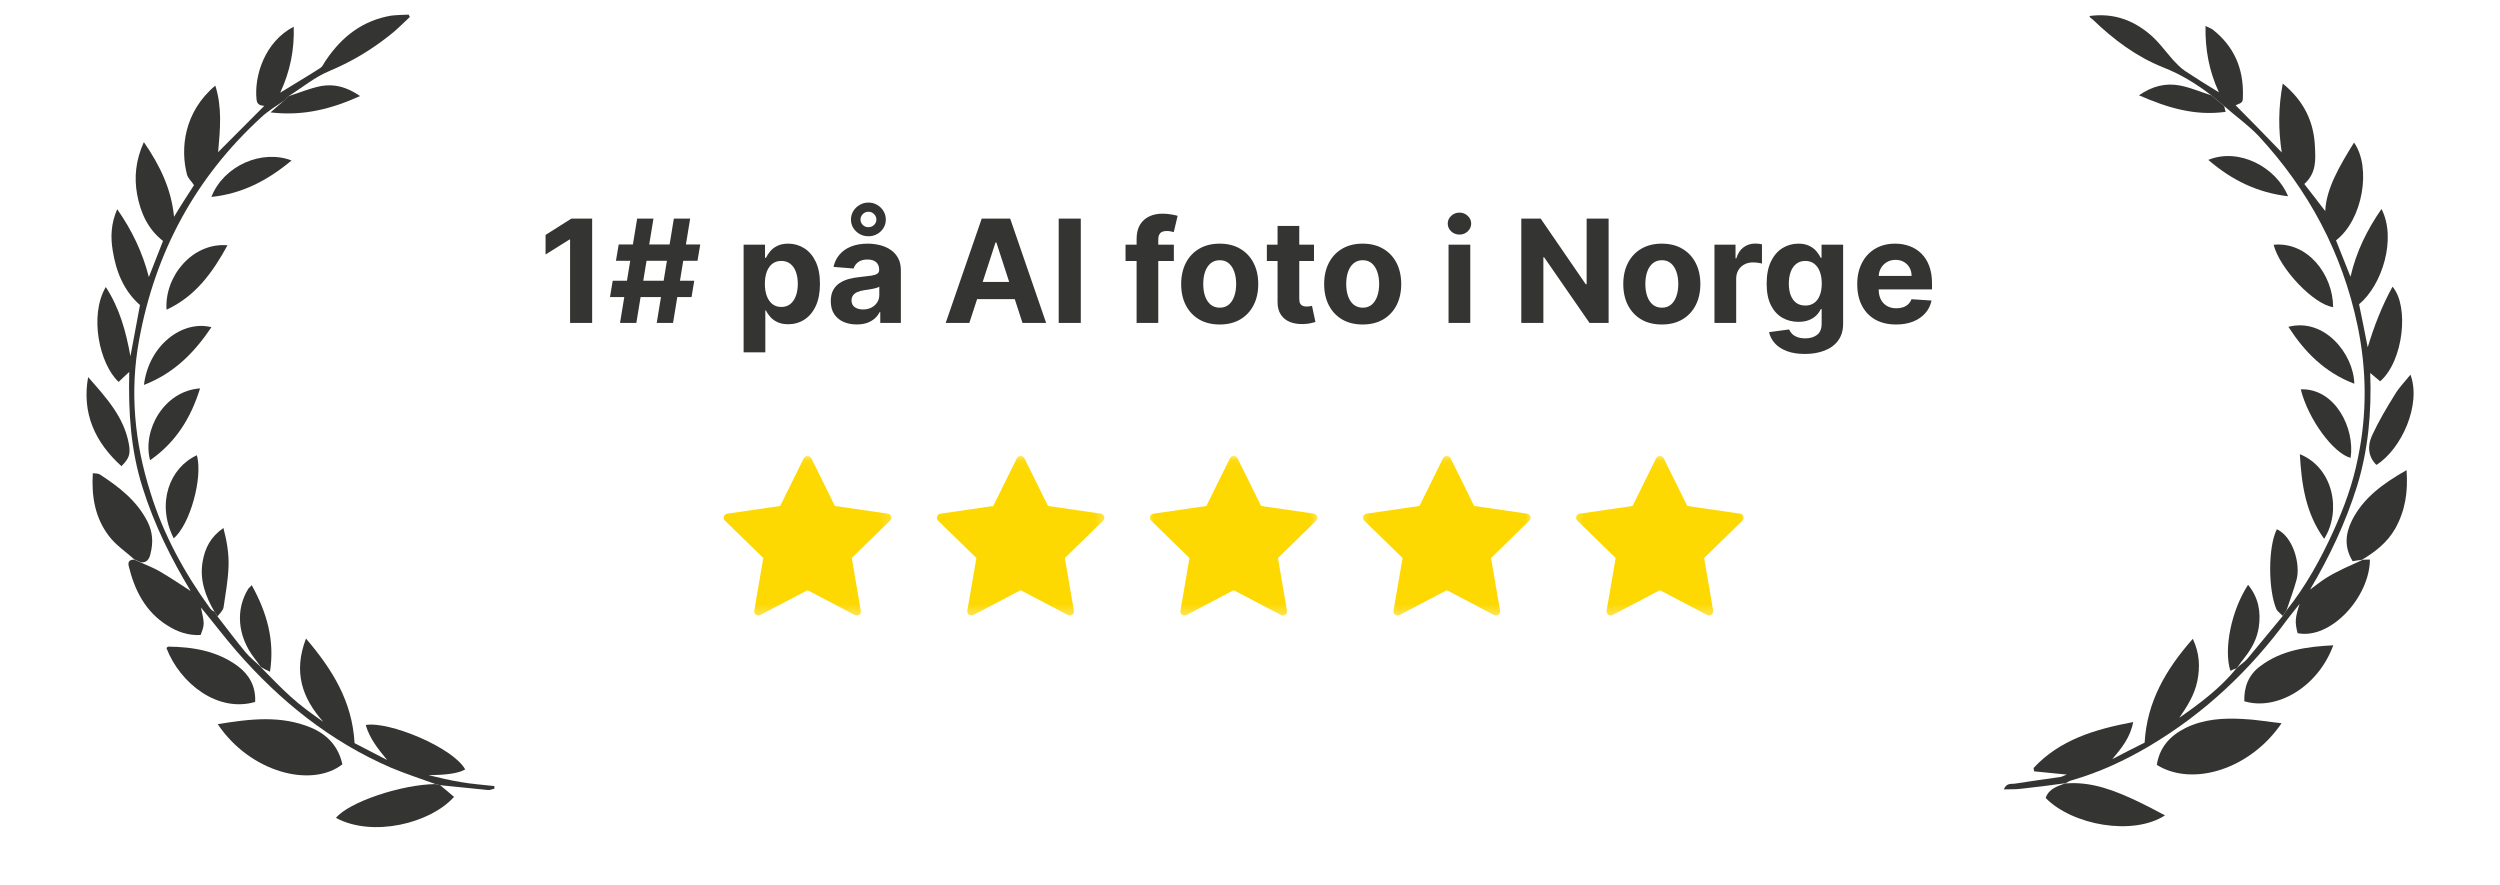 <svg xmlns="http://www.w3.org/2000/svg" width="209" height="74" viewBox="0 0 209 74" fill="none"><mask id="mask0_58_206" style="mask-type:luminance" maskUnits="userSpaceOnUse" x="60" y="38" width="15" height="14"><path d="M60 38.061H74.814V51.66H60V38.061Z" fill="white"></path></mask><g mask="url(#mask0_58_206)"><path d="M74.222 42.943L69.798 42.299L67.817 38.29C67.702 38.056 67.317 38.056 67.204 38.29L65.224 42.299L60.799 42.943C60.668 42.962 60.563 43.053 60.52 43.177C60.481 43.301 60.513 43.438 60.607 43.527L63.811 46.649L63.054 51.055C63.033 51.184 63.085 51.316 63.19 51.392C63.296 51.468 63.438 51.479 63.553 51.418L67.51 49.338L71.466 51.418C71.516 51.445 71.571 51.458 71.626 51.458C71.697 51.458 71.768 51.434 71.829 51.392C71.931 51.316 71.987 51.184 71.963 51.055L71.208 46.649L74.409 43.527C74.504 43.438 74.535 43.301 74.496 43.177C74.457 43.053 74.349 42.962 74.222 42.943Z" fill="#FED801"></path></g><mask id="mask1_58_206" style="mask-type:luminance" maskUnits="userSpaceOnUse" x="77" y="38" width="16" height="14"><path d="M77.814 38.061H92.629V51.66H77.814V38.061Z" fill="white"></path></mask><g mask="url(#mask1_58_206)"><path d="M92.037 42.943L87.612 42.299L85.632 38.29C85.516 38.056 85.132 38.056 85.019 38.29L83.038 42.299L78.614 42.943C78.482 42.962 78.377 43.053 78.335 43.177C78.296 43.301 78.327 43.438 78.422 43.527L81.626 46.649L80.868 51.055C80.847 51.184 80.9 51.316 81.005 51.392C81.11 51.468 81.252 51.479 81.368 51.418L85.324 49.338L89.28 51.418C89.33 51.445 89.385 51.458 89.441 51.458C89.512 51.458 89.583 51.434 89.643 51.392C89.746 51.316 89.801 51.184 89.777 51.055L89.022 46.649L92.224 43.527C92.318 43.438 92.35 43.301 92.31 43.177C92.271 43.053 92.163 42.962 92.037 42.943Z" fill="#FED801"></path></g><mask id="mask2_58_206" style="mask-type:luminance" maskUnits="userSpaceOnUse" x="95" y="38" width="16" height="14"><path d="M95.629 38.061H110.443V51.66H95.629V38.061Z" fill="white"></path></mask><g mask="url(#mask2_58_206)"><path d="M109.851 42.943L105.427 42.299L103.446 38.29C103.33 38.056 102.946 38.056 102.833 38.29L100.853 42.299L96.428 42.943C96.297 42.962 96.192 43.053 96.149 43.177C96.11 43.301 96.141 43.438 96.236 43.527L99.44 46.649L98.683 51.055C98.662 51.184 98.714 51.316 98.819 51.392C98.924 51.468 99.067 51.479 99.182 51.418L103.138 49.338L107.095 51.418C107.145 51.445 107.2 51.458 107.255 51.458C107.326 51.458 107.397 51.434 107.458 51.392C107.56 51.316 107.615 51.184 107.592 51.055L106.837 46.649L110.038 43.527C110.133 43.438 110.164 43.301 110.125 43.177C110.085 43.053 109.978 42.962 109.851 42.943Z" fill="#FED801"></path></g><mask id="mask3_58_206" style="mask-type:luminance" maskUnits="userSpaceOnUse" x="113" y="38" width="16" height="14"><path d="M113.443 38.061H128.258V51.66H113.443V38.061Z" fill="white"></path></mask><g mask="url(#mask3_58_206)"><path d="M127.666 42.943L123.241 42.299L121.261 38.29C121.145 38.056 120.761 38.056 120.648 38.29L118.667 42.299L114.243 42.943C114.111 42.962 114.006 43.053 113.964 43.177C113.924 43.301 113.956 43.438 114.051 43.527L117.255 46.649L116.497 51.055C116.476 51.184 116.529 51.316 116.634 51.392C116.739 51.468 116.881 51.479 116.997 51.418L120.953 49.338L124.909 51.418C124.959 51.445 125.014 51.458 125.07 51.458C125.141 51.458 125.212 51.434 125.272 51.392C125.375 51.316 125.43 51.184 125.406 51.055L124.651 46.649L127.853 43.527C127.947 43.438 127.979 43.301 127.939 43.177C127.9 43.053 127.792 42.962 127.666 42.943Z" fill="#FED801"></path></g><mask id="mask4_58_206" style="mask-type:luminance" maskUnits="userSpaceOnUse" x="131" y="38" width="16" height="14"><path d="M131.258 38.061H146.072V51.66H131.258V38.061Z" fill="white"></path></mask><g mask="url(#mask4_58_206)"><path d="M145.48 42.943L141.056 42.299L139.075 38.29C138.959 38.056 138.575 38.056 138.462 38.29L136.482 42.299L132.057 42.943C131.926 42.962 131.82 43.053 131.778 43.177C131.739 43.301 131.77 43.438 131.865 43.527L135.069 46.649L134.311 51.055C134.29 51.184 134.343 51.316 134.448 51.392C134.553 51.468 134.695 51.479 134.811 51.418L138.767 49.338L142.724 51.418C142.774 51.445 142.829 51.458 142.884 51.458C142.955 51.458 143.026 51.434 143.087 51.392C143.189 51.316 143.244 51.184 143.221 51.055L142.466 46.649L145.667 43.527C145.762 43.438 145.793 43.301 145.754 43.177C145.714 43.053 145.606 42.962 145.48 42.943Z" fill="#FED801"></path></g><path d="M191.145 51.038C192.773 48.993 194.017 46.734 195.084 44.379C195.967 42.433 196.699 40.435 197.114 38.327C197.893 34.641 197.864 30.931 197.093 27.231C195.821 21.158 192.998 15.864 188.787 11.333C187.913 10.427 186.888 9.702 185.942 8.87C185.578 8.569 185.231 8.272 184.867 7.971C183.624 7.016 182.312 6.207 180.837 5.632C178.588 4.734 176.679 3.299 174.937 1.615C174.846 1.539 174.712 1.491 174.676 1.338C176.652 1.071 178.268 1.661 179.663 2.814C180.409 3.42 181.009 4.263 181.667 5.011C181.972 5.334 182.289 5.678 182.665 5.928C183.543 6.51 184.458 7.082 185.503 7.721C184.672 5.921 184.345 4.13 184.382 2.17C184.623 2.298 184.825 2.362 184.981 2.47C186.77 3.877 187.554 5.72 187.509 7.949C187.512 8.564 187.495 8.56 186.897 8.801C188.158 10.068 189.415 11.351 190.755 12.745C190.46 10.816 190.465 8.993 190.839 6.984C192.646 8.467 193.451 10.224 193.531 12.302C193.58 13.343 193.664 14.464 192.639 15.383C193.242 16.137 193.902 17.03 194.392 17.648C194.461 15.786 195.591 13.861 196.798 11.918C198.267 14.009 197.53 18.373 195.29 20.096C195.67 21.032 196.046 21.986 196.502 23.139C196.997 20.995 197.899 19.199 199.093 17.47C200.367 19.931 199.161 23.825 197.218 25.436C197.466 26.631 197.71 27.843 197.941 29.035C198.472 27.279 199.108 25.619 200.013 23.968C201.426 25.595 200.924 30.193 198.982 31.876C198.753 31.697 198.545 31.504 198.15 31.178C198.274 34.476 197.981 37.624 197.045 40.659C196.092 43.691 194.748 46.541 193.12 49.29C193.575 48.962 194.021 48.595 194.485 48.305C194.95 48.015 195.461 47.754 195.969 47.51C196.477 47.266 196.994 47.06 197.485 46.812L197.451 46.804C197.672 46.783 197.907 46.783 198.125 46.779C198.109 49.9 194.861 53.485 192.08 52.934C191.841 52.011 191.865 51.674 192.249 50.48C191.865 50.969 191.564 51.333 191.281 51.701C188.11 56.045 184.257 59.671 179.614 62.411C177.608 63.591 175.503 64.568 173.24 65.22C173.031 65.262 172.837 65.398 172.651 65.499L172.693 65.473C171.424 65.65 170.176 65.813 168.936 65.942C168.489 66.002 168.045 65.971 167.516 65.994C167.753 65.434 168.122 65.556 168.421 65.516C169.694 65.323 170.967 65.129 172.253 64.956C172.385 64.932 172.55 64.844 172.787 64.754C171.795 64.67 170.918 64.558 170.05 64.484C170.035 64.39 170.025 64.279 170.006 64.203C172.192 61.853 175.105 60.972 178.335 60.363C178.085 61.678 177.362 62.541 176.589 63.464C177.494 62.987 178.395 62.527 179.292 62.084C179.479 58.694 181.043 55.985 183.319 53.404C183.888 54.619 183.934 55.749 183.699 56.923C183.464 58.097 182.845 59.056 182.192 60.007C183.937 58.785 185.639 57.516 186.98 55.856C187.299 55.569 187.637 55.358 187.908 55.041C188.886 53.858 189.864 52.675 190.841 51.492C190.953 51.319 191.037 51.193 191.145 51.038Z" fill="#343432"></path><path d="M190.739 60.463C188.115 64.319 183.292 65.807 180.308 63.944C180.538 62.479 181.413 61.507 182.699 60.865C184.188 60.125 185.822 60.014 187.463 60.104C188.501 60.145 189.542 60.331 190.739 60.463Z" fill="#343432"></path><path d="M172.651 65.499C174.864 65.306 176.829 66.103 178.767 67.02C179.499 67.37 180.223 67.753 180.995 68.166C178.319 69.897 173.27 69.002 171.017 66.712C171.292 65.908 172.019 65.733 172.693 65.473L172.651 65.499Z" fill="#343432"></path><path d="M197.489 46.795C197.229 46.825 196.965 46.872 196.684 46.916C195.959 45.755 196.079 44.609 196.623 43.506C197.587 41.597 199.231 40.423 201.187 39.303C201.323 41.141 201.07 42.708 200.238 44.196C199.572 45.361 198.562 46.139 197.451 46.804L197.489 46.795Z" fill="#343432"></path><path d="M195.062 53.947C193.78 57.462 190.307 59.442 187.624 58.624C187.59 57.442 187.968 56.428 188.95 55.697C190.723 54.354 192.814 54.06 195.062 53.947Z" fill="#343432"></path><path d="M201.513 31.322C202.442 33.795 200.784 37.53 198.67 38.867C197.948 38.158 197.923 37.249 198.293 36.431C198.839 35.239 199.518 34.095 200.207 32.99C200.563 32.386 201.054 31.903 201.513 31.322Z" fill="#343432"></path><path d="M195.049 25.676C193.453 25.47 190.585 22.478 190.075 20.463C192.922 20.181 195.043 22.965 195.049 25.676Z" fill="#343432"></path><path d="M186.996 55.86C186.801 55.924 186.64 55.995 186.458 56.079C185.887 54.249 186.538 51.04 187.938 48.889C188.811 49.957 189.024 51.145 188.834 52.437C188.689 53.379 188.268 54.185 187.68 54.934C187.429 55.238 187.209 55.566 186.996 55.86Z" fill="#343432"></path><path d="M191.146 51.038C191.037 51.194 190.954 51.319 190.842 51.492C190.668 51.307 190.435 51.145 190.316 50.955C189.608 49.328 189.601 45.678 190.348 44.243C191.717 44.884 192.34 47.195 191.991 48.47C191.755 49.336 191.433 50.183 191.146 51.038Z" fill="#343432"></path><path d="M192.267 37.967C195.105 39.128 195.747 42.762 194.299 45.047C192.766 42.923 192.411 40.547 192.267 37.967Z" fill="#343432"></path><path d="M192.344 32.547C195.202 32.448 196.889 35.782 196.512 38.278C195.096 37.915 192.97 35.076 192.344 32.547Z" fill="#343432"></path><path d="M196.821 32.082C194.332 31.128 192.666 29.425 191.309 27.323C194.326 26.538 196.763 29.594 196.821 32.082Z" fill="#343432"></path><path d="M184.867 7.971C185.231 8.272 185.578 8.569 185.942 8.87C185.97 8.985 185.994 9.117 186.066 9.35C183.528 9.703 181.245 9.032 178.817 7.966C179.956 7.181 181.062 6.93 182.222 7.144C183.139 7.32 183.991 7.697 184.867 7.971Z" fill="#343432"></path><path d="M184.614 13.368C187.17 12.314 190.291 13.974 191.282 16.407C188.715 16.103 186.588 15.07 184.614 13.368Z" fill="#343432"></path><path d="M18.182 51.533C18.954 52.529 19.738 53.576 20.54 54.547C20.912 54.985 21.396 55.361 21.816 55.77L21.773 55.743C22.62 56.595 23.437 57.473 24.323 58.261C25.147 59.011 26.078 59.681 27.027 60.347C25.269 58.368 24.497 56.198 25.582 53.383C27.789 55.98 29.445 58.614 29.642 62.127C30.462 62.552 31.426 63.052 32.37 63.539C31.618 62.628 30.912 61.762 30.574 60.611C32.518 60.271 37.892 62.499 38.892 64.327C38.249 64.674 37.282 64.789 35.822 64.801C36.74 65.022 37.62 65.235 38.54 65.384C39.463 65.55 40.397 65.605 41.326 65.716C41.321 65.771 41.336 65.84 41.339 65.929C41.133 65.977 40.956 66.072 40.769 66.043C39.439 65.916 38.123 65.769 36.793 65.642C36.695 65.611 36.546 65.591 36.41 65.55C35.168 65.096 33.92 64.698 32.7 64.185C27.603 61.984 23.387 58.586 19.773 54.435C18.761 53.26 17.827 52.03 16.8 50.786C17.107 52.196 17.107 52.196 16.771 53.087C15.754 53.141 14.833 52.83 13.985 52.285C12.169 51.151 11.25 49.358 10.761 47.321C10.67 46.927 10.856 46.794 11.215 46.783C11.397 46.867 11.592 46.931 11.778 47.032C12.303 47.272 12.876 47.483 13.379 47.783C14.257 48.303 15.11 48.864 15.941 49.413C14.328 46.733 12.89 43.868 11.922 40.768C10.932 37.654 10.721 34.47 10.807 31.09C10.434 31.429 10.169 31.689 9.917 31.928C8.305 30.422 7.443 26.376 8.844 23.993C9.994 25.769 10.527 27.687 10.903 29.786C11.187 28.275 11.438 26.935 11.703 25.501C10.345 24.315 9.7 22.694 9.424 20.951C9.231 19.803 9.281 18.69 9.798 17.487C11.038 19.26 11.915 21.099 12.445 23.162C12.852 22.11 13.242 21.136 13.627 20.143C12.372 19.169 11.748 17.796 11.464 16.253C11.204 14.814 11.345 13.391 12.026 11.879C13.382 13.842 14.324 15.81 14.551 18.124C15.137 17.14 15.712 16.266 16.217 15.481C16.014 15.149 15.728 14.926 15.635 14.604C15.06 12.425 15.38 9.352 17.999 7.158C18.576 8.958 18.412 10.748 18.235 12.721C19.583 11.362 20.801 10.142 22.092 8.851C21.777 8.815 21.496 8.771 21.448 8.331C21.236 6.393 22.104 3.501 24.556 2.231C24.615 4.132 24.271 5.927 23.427 7.748C24.627 7.001 25.727 6.367 26.795 5.67C26.998 5.532 27.093 5.239 27.259 5.02C28.593 3.051 30.324 1.712 32.706 1.306C33.18 1.251 33.684 1.243 34.167 1.222C34.187 1.308 34.233 1.351 34.266 1.416C33.684 1.947 33.149 2.523 32.517 2.994C31.005 4.192 29.37 5.165 27.558 5.927C26.337 6.425 25.262 7.324 24.126 8.038C23.992 8.159 23.874 8.276 23.761 8.411C23.104 8.852 22.422 9.262 21.857 9.79C16.34 14.839 12.974 21.071 11.633 28.407C10.829 32.747 11.255 37.02 12.576 41.176C13.661 44.701 15.434 47.922 17.579 50.877C17.683 51.016 17.844 51.087 17.954 51.17C18.037 51.295 18.116 51.404 18.182 51.533Z" fill="#343432"></path><path d="M18.202 60.541C20.934 60.091 23.518 59.784 26.039 60.846C27.404 61.434 28.303 62.436 28.623 63.898C26.05 65.901 20.925 64.591 18.202 60.541Z" fill="#343432"></path><path d="M36.41 65.55C36.546 65.591 36.678 65.615 36.792 65.642C37.192 65.966 37.596 66.306 37.957 66.62C35.992 68.826 31.159 70.032 28.085 68.375C29.154 67.062 33.527 65.583 36.41 65.55Z" fill="#343432"></path><path d="M21.331 58.681C18.202 59.602 15.049 57.133 13.915 54.179C13.959 54.133 14.016 54.066 14.05 54.058C16.15 54.079 18.18 54.423 19.903 55.705C20.846 56.427 21.393 57.384 21.331 58.681Z" fill="#343432"></path><path d="M11.791 47.011C11.588 46.914 11.393 46.85 11.228 46.762C10.522 46.13 9.691 45.581 9.119 44.828C7.956 43.309 7.638 41.54 7.759 39.561C7.963 39.586 8.194 39.569 8.342 39.661C9.937 40.702 11.428 41.839 12.318 43.584C12.776 44.472 12.82 45.365 12.581 46.287C12.497 46.704 12.29 47.059 11.791 47.011Z" fill="#343432"></path><path d="M7.367 31.523C8.839 33.206 10.372 34.839 10.779 37.148C10.913 37.966 10.813 38.314 10.152 38.972C7.96 36.986 6.825 34.575 7.367 31.523Z" fill="#343432"></path><path d="M19.02 20.506C17.762 22.801 16.339 24.773 13.923 25.891C13.74 23.061 16.126 20.253 19.02 20.506Z" fill="#343432"></path><path d="M18.182 51.533C18.116 51.404 18.037 51.296 17.957 51.188C17.183 49.867 16.67 48.504 16.941 46.943C17.136 45.832 17.589 44.896 18.678 44.139C18.974 45.263 19.143 46.308 19.107 47.328C19.069 48.492 18.861 49.624 18.691 50.765C18.647 51.046 18.374 51.272 18.182 51.533Z" fill="#343432"></path><path d="M12.547 38.474C11.876 35.956 13.72 32.676 16.725 32.47C15.959 34.941 14.696 36.984 12.547 38.474Z" fill="#343432"></path><path d="M21.814 55.77C21.627 55.506 21.436 55.225 21.235 54.982C19.859 53.169 19.673 50.954 20.768 49.202C20.825 49.134 20.898 49.063 21.046 48.921C22.29 51.18 22.983 53.477 22.572 56.155C22.25 56.013 22.022 55.885 21.772 55.743L21.814 55.77Z" fill="#343432"></path><path d="M12.034 32.18C12.436 28.836 15.274 26.735 17.675 27.355C16.249 29.473 14.57 31.197 12.034 32.18Z" fill="#343432"></path><path d="M16.461 38.058C16.973 39.963 15.882 43.845 14.525 45.008C13.037 42.082 14.188 39.088 16.461 38.058Z" fill="#343432"></path><path d="M24.374 13.417C22.359 15.093 20.247 16.195 17.672 16.464C18.706 13.823 21.932 12.464 24.374 13.417Z" fill="#343432"></path><path d="M23.744 8.415C23.857 8.28 23.992 8.159 24.109 8.042C25.019 7.759 25.923 7.37 26.84 7.194C27.932 6.997 28.986 7.259 30.104 8.031C27.68 9.114 25.381 9.717 22.616 9.398C23.128 8.955 23.423 8.67 23.744 8.415Z" fill="#343432"></path><path d="M49.504 18.273V27H47.659V20.024H47.608L45.609 21.277V19.641L47.77 18.273H49.504ZM54.902 27L56.334 18.273H57.698L56.266 27H54.902ZM50.995 24.835L51.221 23.472H58.039L57.813 24.835H50.995ZM51.834 27L53.266 18.273H54.63L53.198 27H51.834ZM51.493 21.801L51.723 20.438H58.541L58.311 21.801H51.493ZM62.166 29.454V20.454H63.956V21.554H64.037C64.116 21.378 64.231 21.199 64.382 21.017C64.535 20.832 64.734 20.679 64.978 20.557C65.225 20.432 65.532 20.369 65.899 20.369C66.376 20.369 66.816 20.494 67.22 20.744C67.623 20.991 67.946 21.365 68.187 21.865C68.429 22.362 68.549 22.986 68.549 23.736C68.549 24.466 68.431 25.082 68.196 25.585C67.963 26.085 67.644 26.465 67.241 26.723C66.841 26.979 66.392 27.107 65.894 27.107C65.542 27.107 65.243 27.048 64.995 26.932C64.751 26.815 64.551 26.669 64.394 26.493C64.238 26.314 64.119 26.134 64.037 25.952H63.981V29.454H62.166ZM63.943 23.727C63.943 24.116 63.997 24.456 64.105 24.746C64.213 25.035 64.369 25.261 64.573 25.423C64.778 25.582 65.027 25.662 65.319 25.662C65.615 25.662 65.865 25.581 66.069 25.419C66.274 25.254 66.429 25.027 66.534 24.737C66.642 24.445 66.696 24.108 66.696 23.727C66.696 23.349 66.643 23.017 66.538 22.73C66.433 22.443 66.278 22.219 66.073 22.057C65.869 21.895 65.618 21.814 65.319 21.814C65.024 21.814 64.774 21.892 64.569 22.048C64.368 22.204 64.213 22.426 64.105 22.713C63.997 23 63.943 23.338 63.943 23.727ZM71.626 27.124C71.209 27.124 70.836 27.051 70.51 26.906C70.183 26.759 69.924 26.541 69.734 26.254C69.546 25.965 69.453 25.604 69.453 25.172C69.453 24.808 69.519 24.503 69.653 24.256C69.787 24.009 69.968 23.81 70.198 23.659C70.429 23.509 70.69 23.395 70.983 23.318C71.278 23.241 71.588 23.188 71.912 23.156C72.292 23.116 72.599 23.079 72.832 23.046C73.065 23.009 73.234 22.954 73.339 22.884C73.444 22.812 73.497 22.707 73.497 22.568V22.543C73.497 22.273 73.412 22.064 73.241 21.916C73.073 21.768 72.835 21.695 72.525 21.695C72.198 21.695 71.939 21.767 71.745 21.912C71.552 22.054 71.424 22.233 71.362 22.449L69.683 22.312C69.768 21.915 69.936 21.571 70.186 21.281C70.436 20.989 70.758 20.764 71.153 20.608C71.551 20.449 72.011 20.369 72.534 20.369C72.897 20.369 73.245 20.412 73.578 20.497C73.913 20.582 74.21 20.715 74.468 20.893C74.73 21.072 74.936 21.303 75.086 21.584C75.237 21.862 75.312 22.196 75.312 22.585V27H73.591V26.092H73.539C73.434 26.297 73.294 26.477 73.118 26.634C72.941 26.787 72.73 26.908 72.483 26.996C72.235 27.081 71.95 27.124 71.626 27.124ZM72.146 25.871C72.413 25.871 72.649 25.818 72.853 25.713C73.058 25.605 73.218 25.46 73.335 25.278C73.451 25.097 73.51 24.891 73.51 24.66V23.966C73.453 24.003 73.375 24.037 73.275 24.068C73.179 24.097 73.069 24.124 72.947 24.149C72.825 24.172 72.703 24.193 72.581 24.213C72.459 24.23 72.348 24.246 72.248 24.26C72.035 24.291 71.849 24.341 71.69 24.409C71.531 24.477 71.407 24.57 71.319 24.686C71.231 24.8 71.187 24.942 71.187 25.112C71.187 25.359 71.277 25.548 71.456 25.679C71.637 25.807 71.868 25.871 72.146 25.871ZM72.602 19.751C72.332 19.751 72.086 19.689 71.865 19.564C71.646 19.439 71.47 19.271 71.336 19.061C71.206 18.848 71.14 18.612 71.14 18.354C71.14 18.095 71.206 17.859 71.336 17.646C71.47 17.43 71.646 17.259 71.865 17.131C72.086 17 72.332 16.935 72.602 16.935C72.872 16.935 73.116 17 73.335 17.131C73.554 17.259 73.728 17.43 73.859 17.646C73.99 17.859 74.055 18.095 74.055 18.354C74.055 18.612 73.99 18.848 73.859 19.061C73.728 19.271 73.554 19.439 73.335 19.564C73.116 19.689 72.872 19.751 72.602 19.751ZM72.602 18.993C72.789 18.99 72.947 18.926 73.075 18.801C73.203 18.673 73.267 18.524 73.267 18.354C73.267 18.183 73.203 18.033 73.075 17.902C72.947 17.768 72.789 17.702 72.602 17.702C72.412 17.704 72.252 17.771 72.125 17.902C72 18.033 71.937 18.183 71.937 18.354C71.937 18.524 72 18.673 72.125 18.801C72.252 18.929 72.412 18.993 72.602 18.993ZM81.036 27H79.059L82.072 18.273H84.45L87.458 27H85.481L83.295 20.267H83.227L81.036 27ZM80.913 23.57H85.583V25.01H80.913V23.57ZM90.354 18.273V27H88.508V18.273H90.354ZM98.135 20.454V21.818H94.095V20.454H98.135ZM95.02 27V19.982C95.02 19.507 95.112 19.114 95.297 18.801C95.484 18.489 95.74 18.254 96.064 18.098C96.388 17.942 96.756 17.864 97.168 17.864C97.446 17.864 97.7 17.885 97.93 17.928C98.163 17.97 98.337 18.009 98.45 18.043L98.126 19.406C98.055 19.384 97.967 19.362 97.862 19.342C97.76 19.322 97.655 19.312 97.547 19.312C97.28 19.312 97.094 19.375 96.989 19.5C96.883 19.622 96.831 19.794 96.831 20.016V27H95.02ZM101.967 27.128C101.305 27.128 100.733 26.987 100.25 26.706C99.769 26.422 99.399 26.027 99.137 25.521C98.876 25.013 98.745 24.423 98.745 23.753C98.745 23.077 98.876 22.486 99.137 21.98C99.399 21.472 99.769 21.077 100.25 20.796C100.733 20.511 101.305 20.369 101.967 20.369C102.629 20.369 103.2 20.511 103.68 20.796C104.163 21.077 104.535 21.472 104.797 21.98C105.058 22.486 105.189 23.077 105.189 23.753C105.189 24.423 105.058 25.013 104.797 25.521C104.535 26.027 104.163 26.422 103.68 26.706C103.2 26.987 102.629 27.128 101.967 27.128ZM101.975 25.722C102.277 25.722 102.528 25.636 102.73 25.466C102.931 25.293 103.083 25.057 103.186 24.759C103.291 24.46 103.343 24.121 103.343 23.74C103.343 23.359 103.291 23.02 103.186 22.722C103.083 22.423 102.931 22.188 102.73 22.014C102.528 21.841 102.277 21.754 101.975 21.754C101.672 21.754 101.416 21.841 101.208 22.014C101.004 22.188 100.849 22.423 100.744 22.722C100.642 23.02 100.591 23.359 100.591 23.74C100.591 24.121 100.642 24.46 100.744 24.759C100.849 25.057 101.004 25.293 101.208 25.466C101.416 25.636 101.672 25.722 101.975 25.722ZM109.85 20.454V21.818H105.909V20.454H109.85ZM106.804 18.886H108.619V24.989C108.619 25.156 108.645 25.287 108.696 25.381C108.747 25.472 108.818 25.535 108.909 25.572C109.002 25.609 109.11 25.628 109.233 25.628C109.318 25.628 109.403 25.621 109.488 25.607C109.574 25.59 109.639 25.577 109.684 25.568L109.97 26.919C109.879 26.947 109.751 26.98 109.586 27.017C109.422 27.057 109.221 27.081 108.985 27.09C108.548 27.107 108.164 27.048 107.835 26.915C107.508 26.781 107.254 26.574 107.072 26.293C106.89 26.011 106.801 25.656 106.804 25.227V18.886ZM113.92 27.128C113.258 27.128 112.686 26.987 112.203 26.706C111.723 26.422 111.352 26.027 111.091 25.521C110.829 25.013 110.699 24.423 110.699 23.753C110.699 23.077 110.829 22.486 111.091 21.98C111.352 21.472 111.723 21.077 112.203 20.796C112.686 20.511 113.258 20.369 113.92 20.369C114.582 20.369 115.153 20.511 115.633 20.796C116.116 21.077 116.488 21.472 116.75 21.98C117.011 22.486 117.142 23.077 117.142 23.753C117.142 24.423 117.011 25.013 116.75 25.521C116.488 26.027 116.116 26.422 115.633 26.706C115.153 26.987 114.582 27.128 113.92 27.128ZM113.929 25.722C114.23 25.722 114.481 25.636 114.683 25.466C114.885 25.293 115.037 25.057 115.139 24.759C115.244 24.46 115.297 24.121 115.297 23.74C115.297 23.359 115.244 23.02 115.139 22.722C115.037 22.423 114.885 22.188 114.683 22.014C114.481 21.841 114.23 21.754 113.929 21.754C113.625 21.754 113.369 21.841 113.162 22.014C112.957 22.188 112.802 22.423 112.697 22.722C112.595 23.02 112.544 23.359 112.544 23.74C112.544 24.121 112.595 24.46 112.697 24.759C112.802 25.057 112.957 25.293 113.162 25.466C113.369 25.636 113.625 25.722 113.929 25.722ZM121.099 27V20.454H122.915V27H121.099ZM122.011 19.611C121.741 19.611 121.51 19.521 121.317 19.342C121.126 19.16 121.031 18.943 121.031 18.69C121.031 18.44 121.126 18.226 121.317 18.047C121.51 17.865 121.741 17.774 122.011 17.774C122.281 17.774 122.511 17.865 122.702 18.047C122.895 18.226 122.991 18.44 122.991 18.69C122.991 18.943 122.895 19.16 122.702 19.342C122.511 19.521 122.281 19.611 122.011 19.611ZM134.48 18.273V27H132.886L129.089 21.507H129.026V27H127.18V18.273H128.8L132.567 23.761H132.643V18.273H134.48ZM138.928 27.128C138.266 27.128 137.694 26.987 137.211 26.706C136.73 26.422 136.36 26.027 136.098 25.521C135.837 25.013 135.706 24.423 135.706 23.753C135.706 23.077 135.837 22.486 136.098 21.98C136.36 21.472 136.73 21.077 137.211 20.796C137.694 20.511 138.266 20.369 138.928 20.369C139.59 20.369 140.161 20.511 140.641 20.796C141.124 21.077 141.496 21.472 141.757 21.98C142.019 22.486 142.15 23.077 142.15 23.753C142.15 24.423 142.019 25.013 141.757 25.521C141.496 26.027 141.124 26.422 140.641 26.706C140.161 26.987 139.59 27.128 138.928 27.128ZM138.936 25.722C139.238 25.722 139.489 25.636 139.691 25.466C139.892 25.293 140.044 25.057 140.147 24.759C140.252 24.46 140.304 24.121 140.304 23.74C140.304 23.359 140.252 23.02 140.147 22.722C140.044 22.423 139.892 22.188 139.691 22.014C139.489 21.841 139.238 21.754 138.936 21.754C138.632 21.754 138.377 21.841 138.169 22.014C137.965 22.188 137.81 22.423 137.705 22.722C137.603 23.02 137.551 23.359 137.551 23.74C137.551 24.121 137.603 24.46 137.705 24.759C137.81 25.057 137.965 25.293 138.169 25.466C138.377 25.636 138.632 25.722 138.936 25.722ZM143.33 27V20.454H145.09V21.597H145.158C145.277 21.19 145.478 20.884 145.759 20.676C146.04 20.466 146.364 20.361 146.73 20.361C146.821 20.361 146.919 20.366 147.025 20.378C147.13 20.389 147.222 20.405 147.301 20.425V22.035C147.216 22.01 147.098 21.987 146.948 21.967C146.797 21.947 146.659 21.938 146.534 21.938C146.267 21.938 146.029 21.996 145.819 22.112C145.611 22.226 145.446 22.385 145.324 22.59C145.205 22.794 145.145 23.03 145.145 23.297V27H143.33ZM150.884 29.591C150.296 29.591 149.792 29.51 149.371 29.348C148.954 29.189 148.621 28.972 148.374 28.696C148.127 28.421 147.967 28.111 147.893 27.767L149.572 27.541C149.623 27.672 149.704 27.794 149.815 27.908C149.925 28.021 150.072 28.112 150.254 28.18C150.438 28.251 150.663 28.287 150.927 28.287C151.322 28.287 151.647 28.19 151.903 27.997C152.161 27.807 152.29 27.487 152.29 27.038V25.841H152.214C152.134 26.023 152.015 26.195 151.856 26.357C151.697 26.518 151.492 26.651 151.242 26.753C150.992 26.855 150.694 26.906 150.347 26.906C149.856 26.906 149.408 26.793 149.005 26.565C148.604 26.335 148.285 25.984 148.046 25.513C147.81 25.038 147.692 24.439 147.692 23.715C147.692 22.973 147.813 22.354 148.055 21.857C148.296 21.359 148.617 20.987 149.018 20.74C149.421 20.493 149.863 20.369 150.343 20.369C150.71 20.369 151.016 20.432 151.263 20.557C151.511 20.679 151.71 20.832 151.86 21.017C152.013 21.199 152.131 21.378 152.214 21.554H152.282V20.454H154.085V27.064C154.085 27.621 153.948 28.087 153.675 28.462C153.403 28.837 153.025 29.118 152.542 29.305C152.062 29.496 151.509 29.591 150.884 29.591ZM150.923 25.543C151.215 25.543 151.462 25.47 151.664 25.325C151.869 25.178 152.025 24.967 152.133 24.695C152.244 24.419 152.299 24.09 152.299 23.706C152.299 23.322 152.245 22.99 152.137 22.709C152.029 22.425 151.873 22.204 151.668 22.048C151.464 21.892 151.215 21.814 150.923 21.814C150.624 21.814 150.373 21.895 150.168 22.057C149.964 22.216 149.809 22.438 149.704 22.722C149.599 23.006 149.546 23.334 149.546 23.706C149.546 24.084 149.599 24.41 149.704 24.686C149.812 24.959 149.967 25.171 150.168 25.321C150.373 25.469 150.624 25.543 150.923 25.543ZM158.512 27.128C157.839 27.128 157.259 26.991 156.773 26.719C156.29 26.443 155.918 26.054 155.657 25.551C155.396 25.046 155.265 24.447 155.265 23.757C155.265 23.084 155.396 22.493 155.657 21.984C155.918 21.476 156.286 21.079 156.761 20.796C157.238 20.511 157.798 20.369 158.44 20.369C158.871 20.369 159.273 20.439 159.646 20.578C160.021 20.715 160.347 20.921 160.626 21.196C160.907 21.472 161.126 21.818 161.282 22.236C161.438 22.651 161.516 23.136 161.516 23.693V24.192H155.989V23.067H159.808C159.808 22.805 159.751 22.574 159.637 22.372C159.523 22.171 159.366 22.013 159.164 21.899C158.965 21.783 158.734 21.724 158.469 21.724C158.194 21.724 157.95 21.788 157.737 21.916C157.526 22.041 157.362 22.21 157.242 22.423C157.123 22.634 157.062 22.868 157.059 23.126V24.196C157.059 24.52 157.119 24.8 157.238 25.035C157.36 25.271 157.532 25.453 157.754 25.581C157.975 25.709 158.238 25.773 158.542 25.773C158.744 25.773 158.928 25.744 159.096 25.688C159.263 25.631 159.407 25.546 159.526 25.432C159.646 25.318 159.737 25.179 159.799 25.014L161.478 25.125C161.393 25.528 161.218 25.881 160.954 26.182C160.692 26.48 160.354 26.713 159.94 26.881C159.528 27.046 159.052 27.128 158.512 27.128Z" fill="#343432"></path></svg>